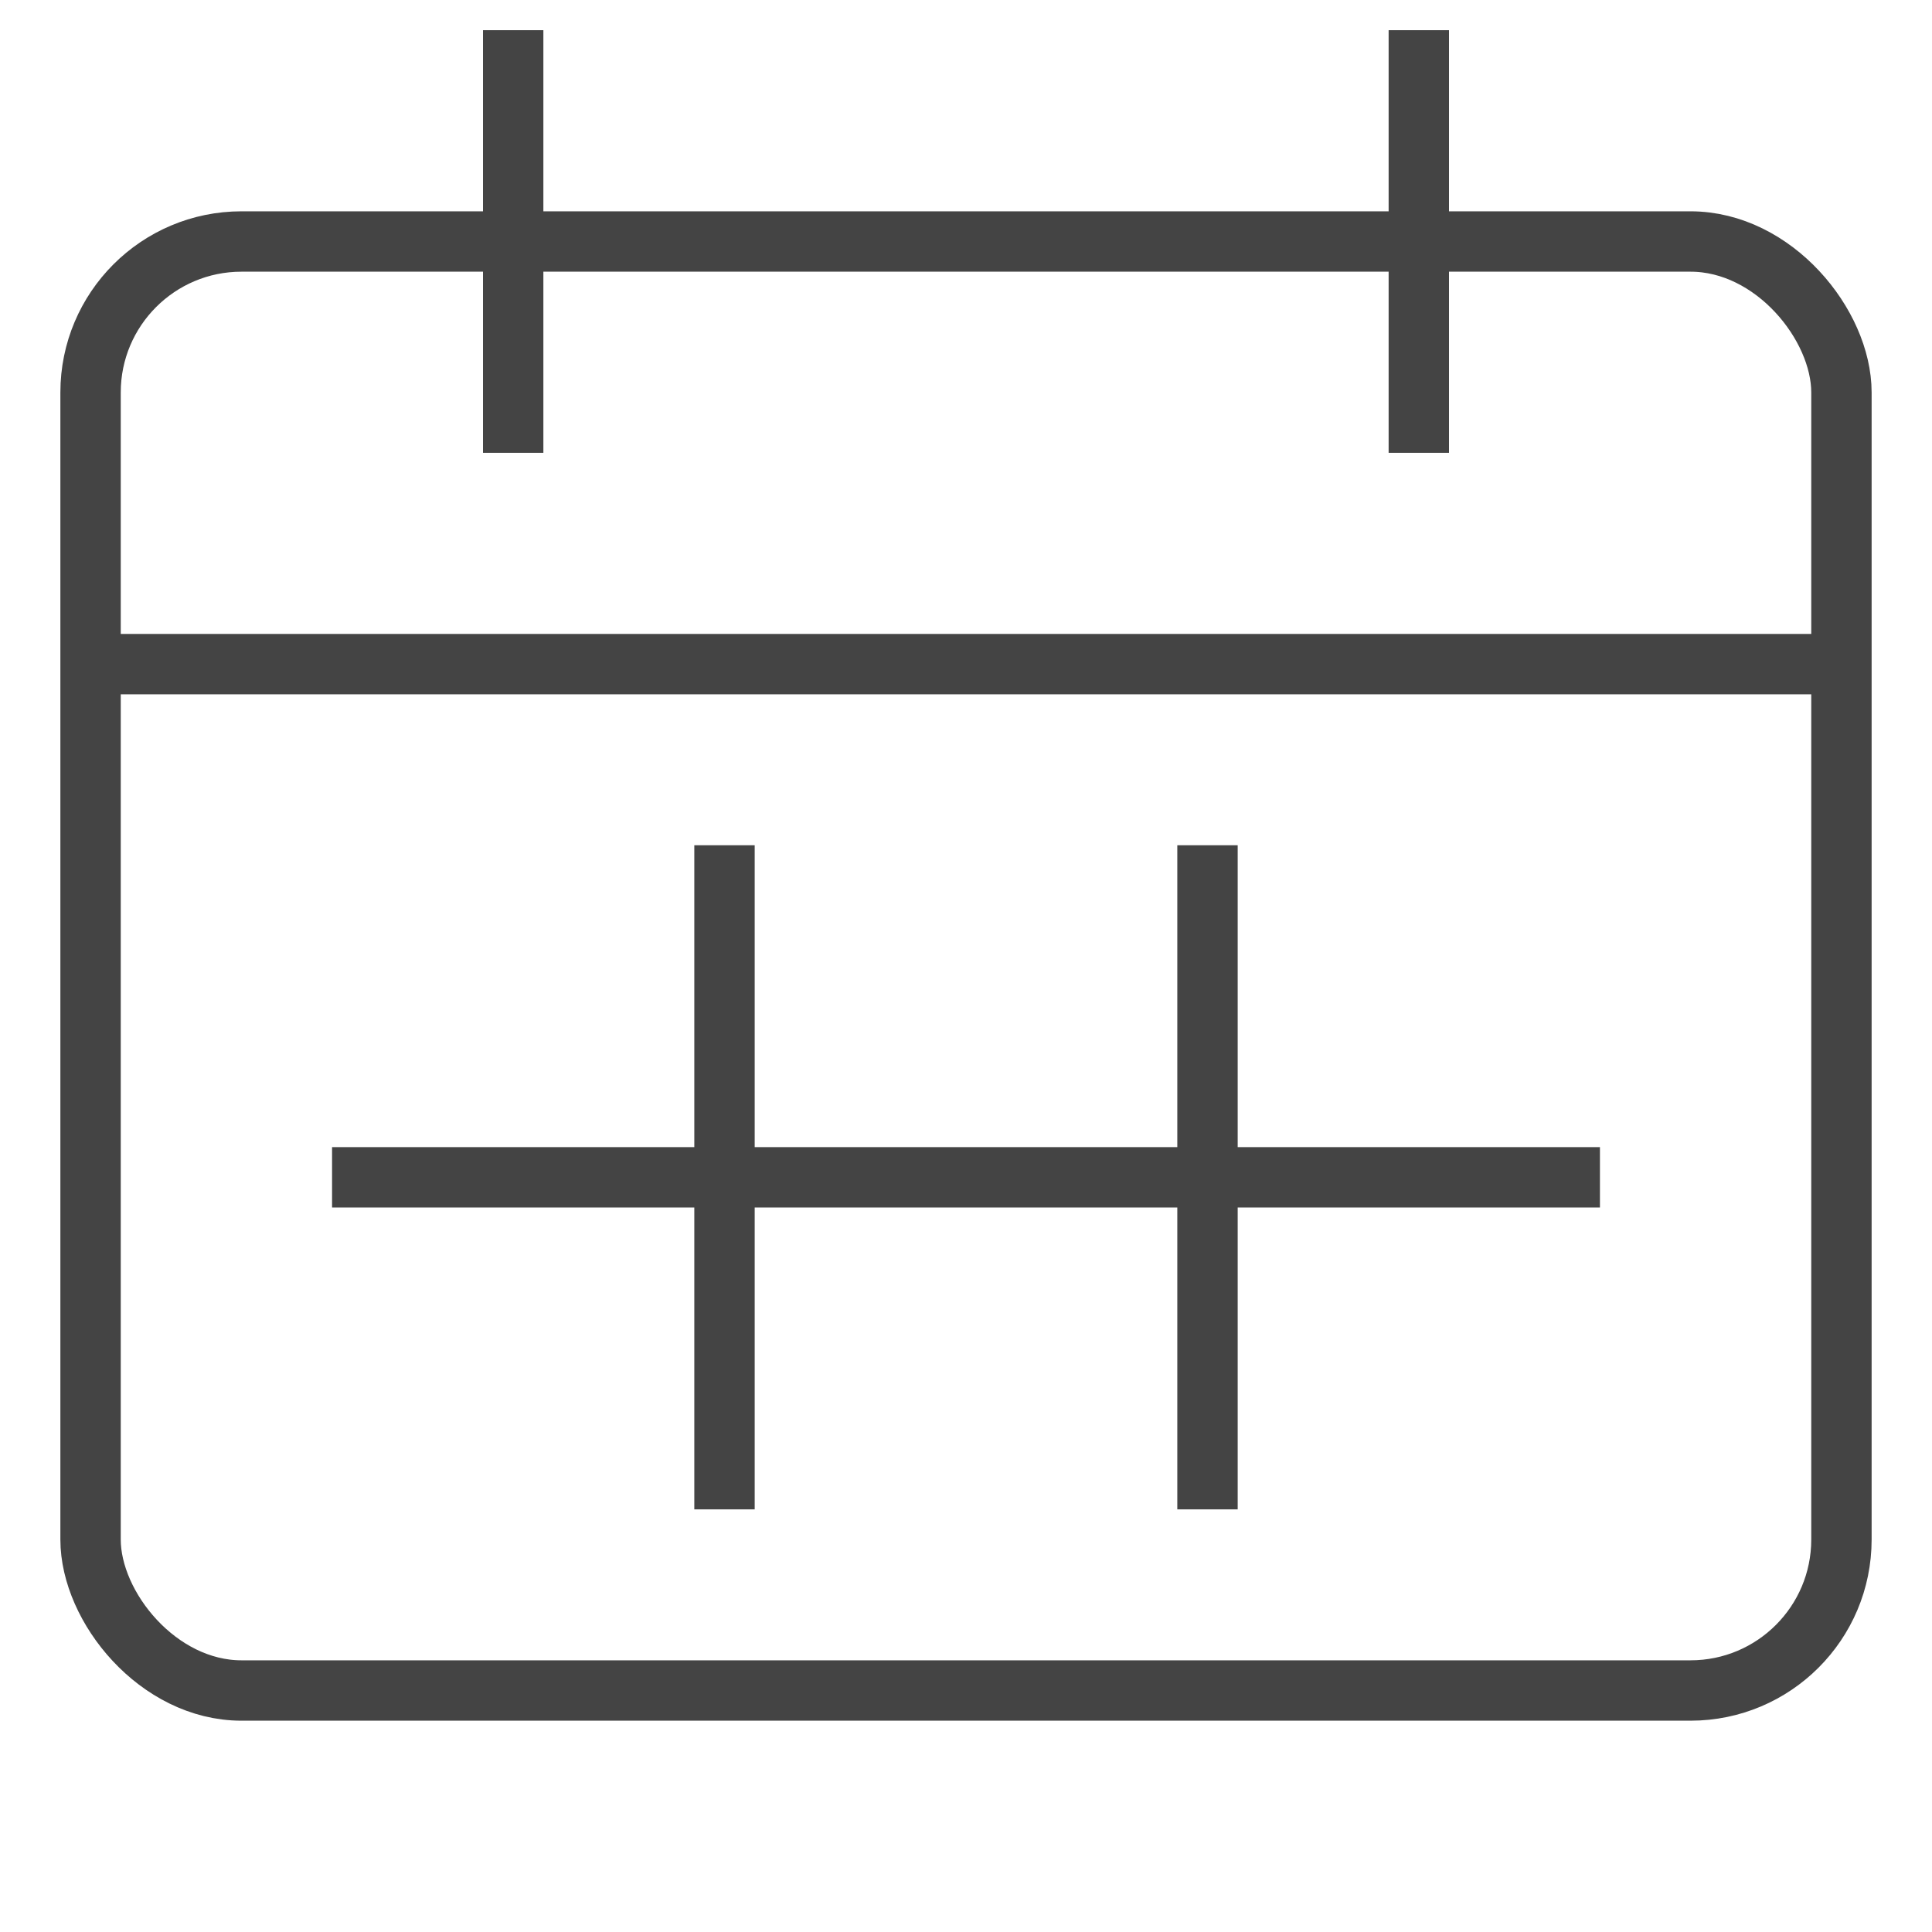 <svg xmlns="http://www.w3.org/2000/svg" xmlns:xlink="http://www.w3.org/1999/xlink" x="0px" y="0px" width="64px" height="64px" viewBox="0 0 64 64"><g stroke-width="2" transform="translate(0, 0)"><line data-cap="butt" x1="61" y1="22" x2="3" y2="22" fill="none" stroke="#444444" stroke-miterlimit="10" stroke-width="2" stroke-linecap="butt" stroke-linejoin="miter"></line><rect x="3" y="8" width="58" height="48" rx="5" fill="none" stroke="#444444" stroke-linecap="square" stroke-miterlimit="10" stroke-width="2" stroke-linejoin="miter"></rect><line x1="17" y1="2" x2="17" y2="14" fill="none" stroke="#444444" stroke-linecap="square" stroke-miterlimit="10" stroke-width="2" stroke-linejoin="miter"></line><line x1="47" y1="2" x2="47" y2="14" fill="none" stroke="#444444" stroke-linecap="square" stroke-miterlimit="10" stroke-width="2" stroke-linejoin="miter"></line><line data-color="color-2" x1="52" y1="39" x2="12" y2="39" fill="none" stroke="#444444" stroke-linecap="square" stroke-miterlimit="10" stroke-width="2" stroke-linejoin="miter"></line><line data-color="color-2" x1="24" y1="29" x2="24" y2="49" fill="none" stroke="#444444" stroke-linecap="square" stroke-miterlimit="10" stroke-width="2" stroke-linejoin="miter"></line><line data-color="color-2" x1="40" y1="29" x2="40" y2="49" fill="none" stroke="#444444" stroke-linecap="square" stroke-miterlimit="10" stroke-width="2" stroke-linejoin="miter"></line></g></svg>